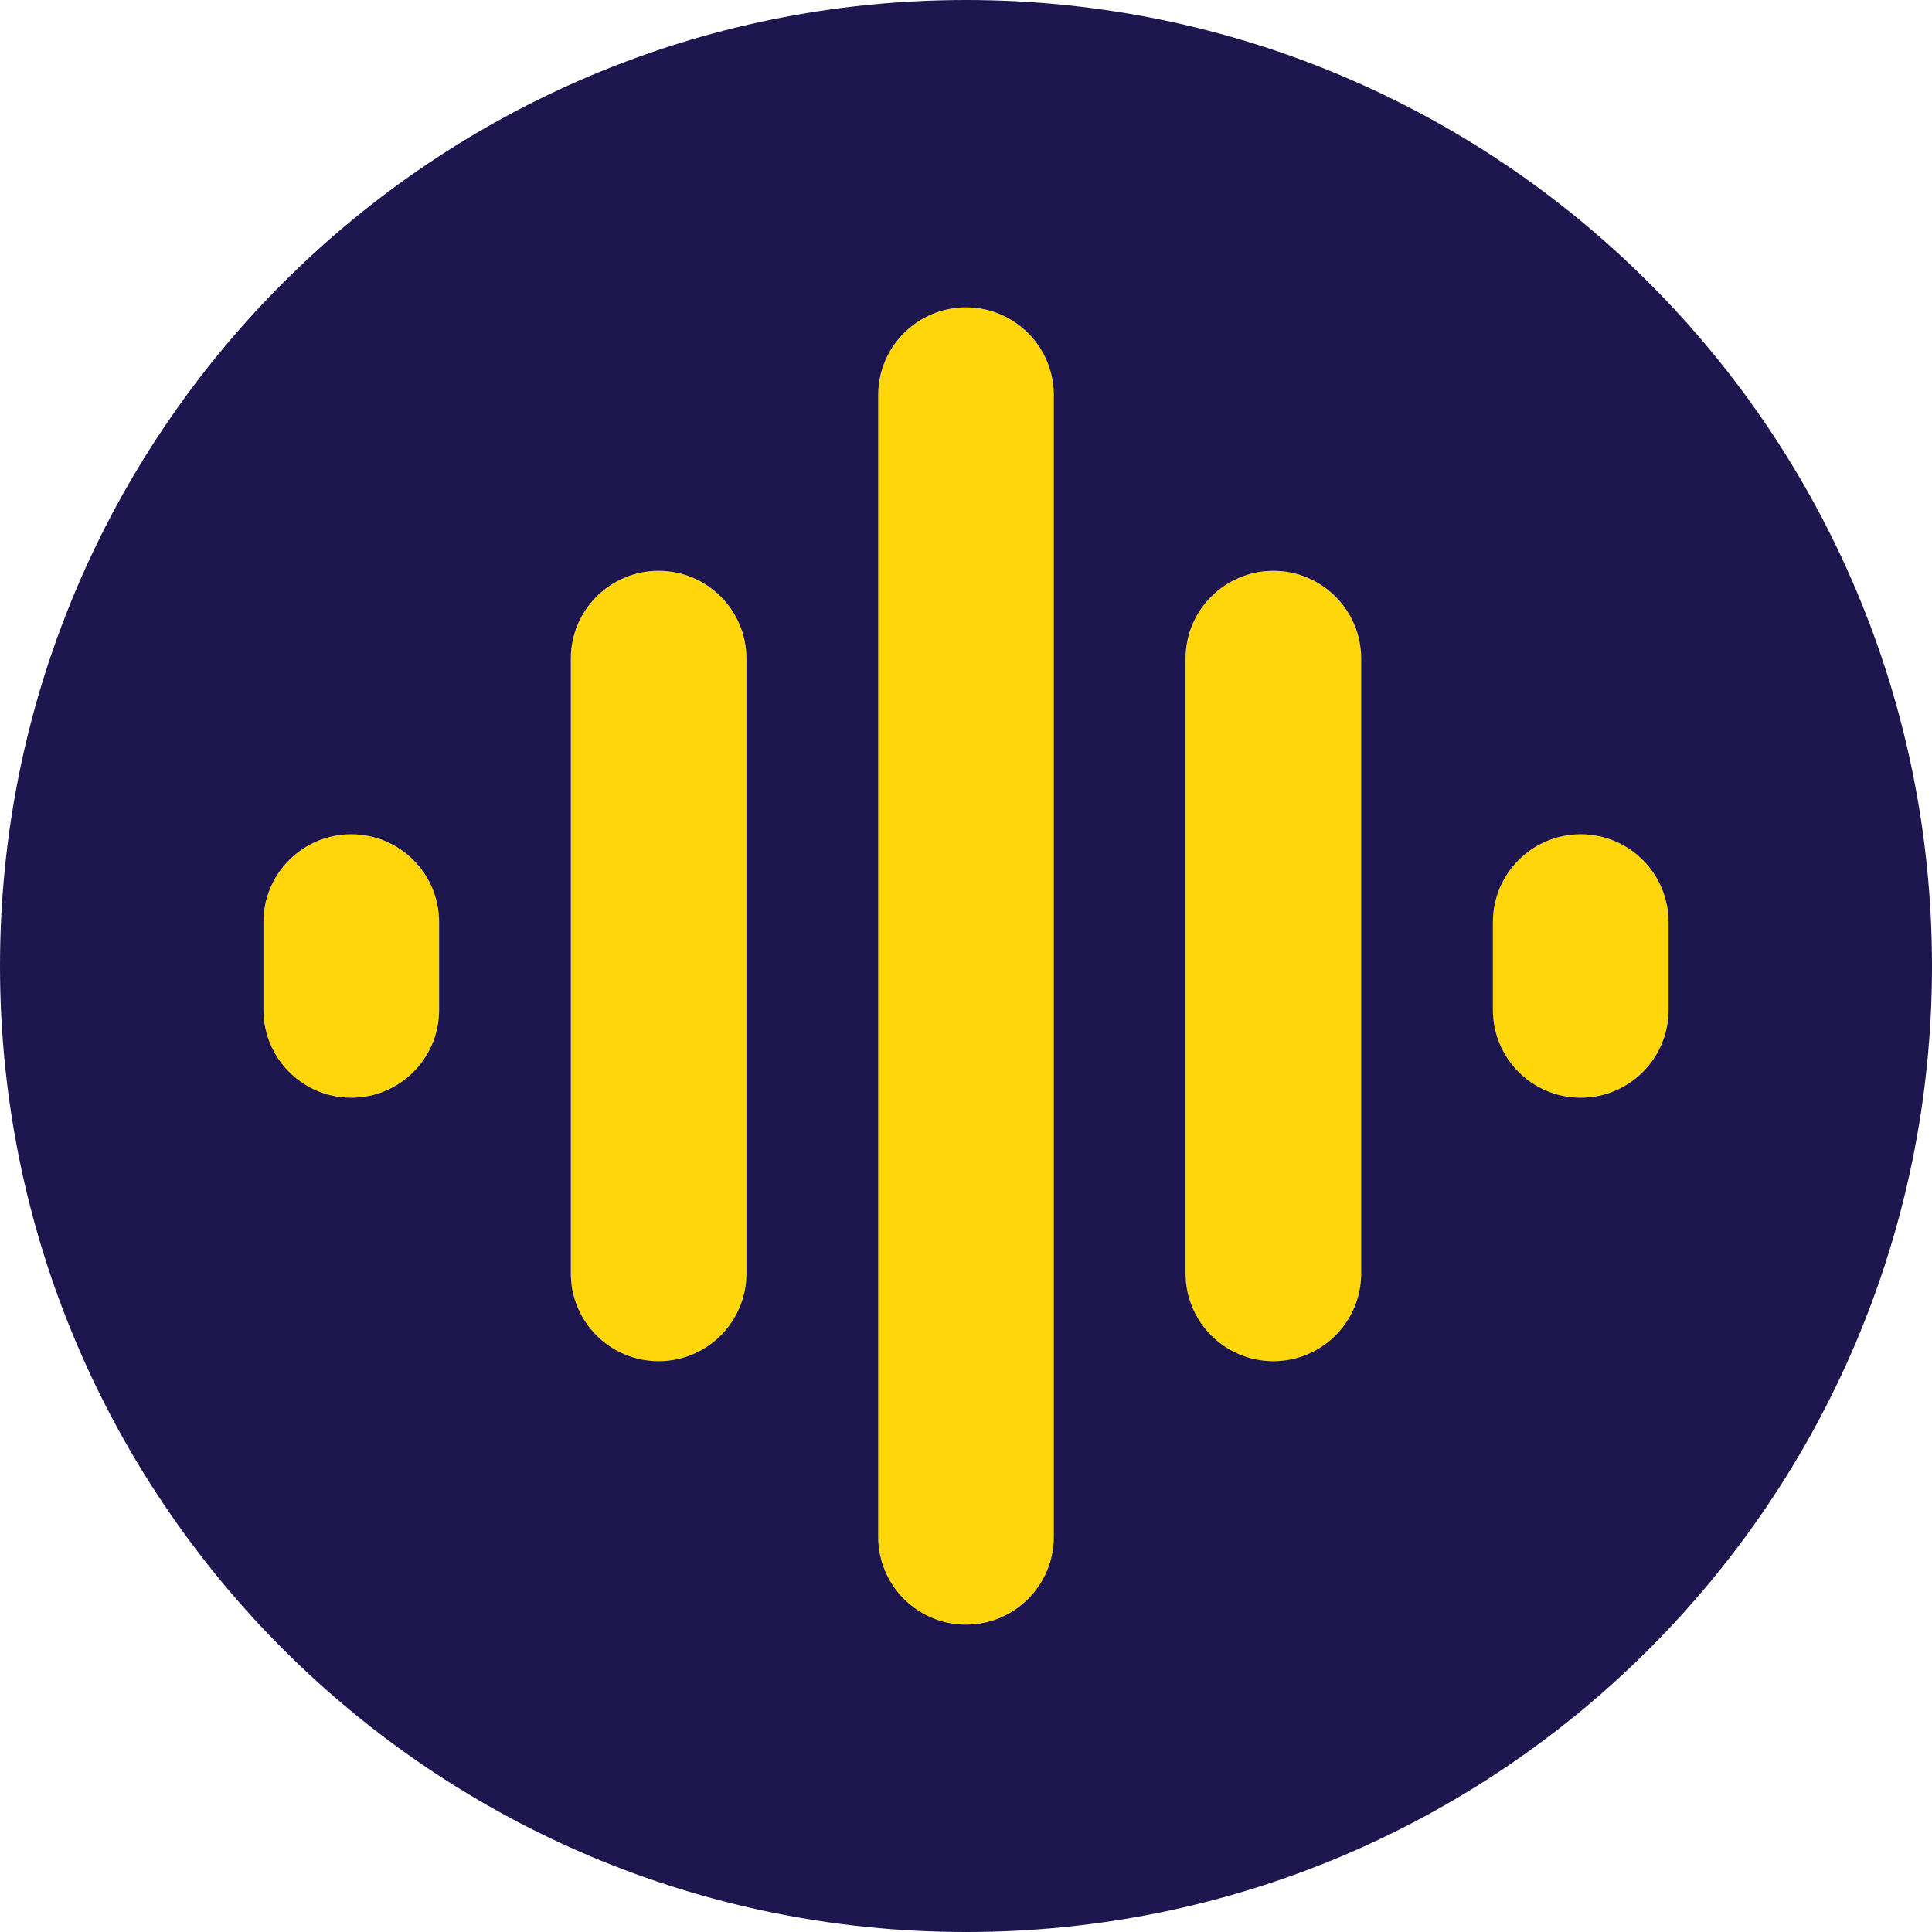 <svg width="44" height="44" viewBox="0 0 44 44" fill="none" xmlns="http://www.w3.org/2000/svg">
<path d="M8 19C6.895 19 6 19.895 6 21V23C6 24.105 6.895 25 8 25C9.105 25 10 24.105 10 23V21C10 19.895 9.105 19 8 19Z" fill="#FFD60A"/>
<path d="M15 13C13.895 13 13 13.895 13 15V29C13 30.105 13.895 31 15 31C16.105 31 17 30.105 17 29V15C17 13.895 16.105 13 15 13Z" fill="#FFD60A"/>
<path d="M22 7C20.895 7 20 7.895 20 9V35C20 36.105 20.895 37 22 37C23.105 37 24 36.105 24 35V9C24 7.895 23.105 7 22 7Z" fill="#FFD60A"/>
<path d="M27 15C27 13.895 27.895 13 29 13C30.105 13 31 13.895 31 15V29C31 30.105 30.105 31 29 31C27.895 31 27 30.105 27 29V15Z" fill="#FFD60A"/>
<path d="M34 21C34 19.895 34.895 19 36 19C37.105 19 38 19.895 38 21V23C38 24.105 37.105 25 36 25C34.895 25 34 24.105 34 23V21Z" fill="#FFD60A"/>
<path fill-rule="evenodd" clip-rule="evenodd" d="M44 22C44 34.15 34.15 44 22 44C9.85 44 0 34.15 0 22C0 9.85 9.85 0 22 0C34.15 0 44 9.85 44 22ZM20 9C20 7.895 20.895 7 22 7C23.105 7 24 7.895 24 9V35C24 36.105 23.105 37 22 37C20.895 37 20 36.105 20 35V9ZM13 15C13 13.895 13.895 13 15 13C16.105 13 17 13.895 17 15V29C17 30.105 16.105 31 15 31C13.895 31 13 30.105 13 29V15ZM29 13C27.895 13 27 13.895 27 15V29C27 30.105 27.895 31 29 31C30.105 31 31 30.105 31 29V15C31 13.895 30.105 13 29 13ZM6 21C6 19.895 6.895 19 8 19C9.105 19 10 19.895 10 21V23C10 24.105 9.105 25 8 25C6.895 25 6 24.105 6 23V21ZM36 19C34.895 19 34 19.895 34 21V23C34 24.105 34.895 25 36 25C37.105 25 38 24.105 38 23V21C38 19.895 37.105 19 36 19Z" fill="#1E164E"/>
</svg>

